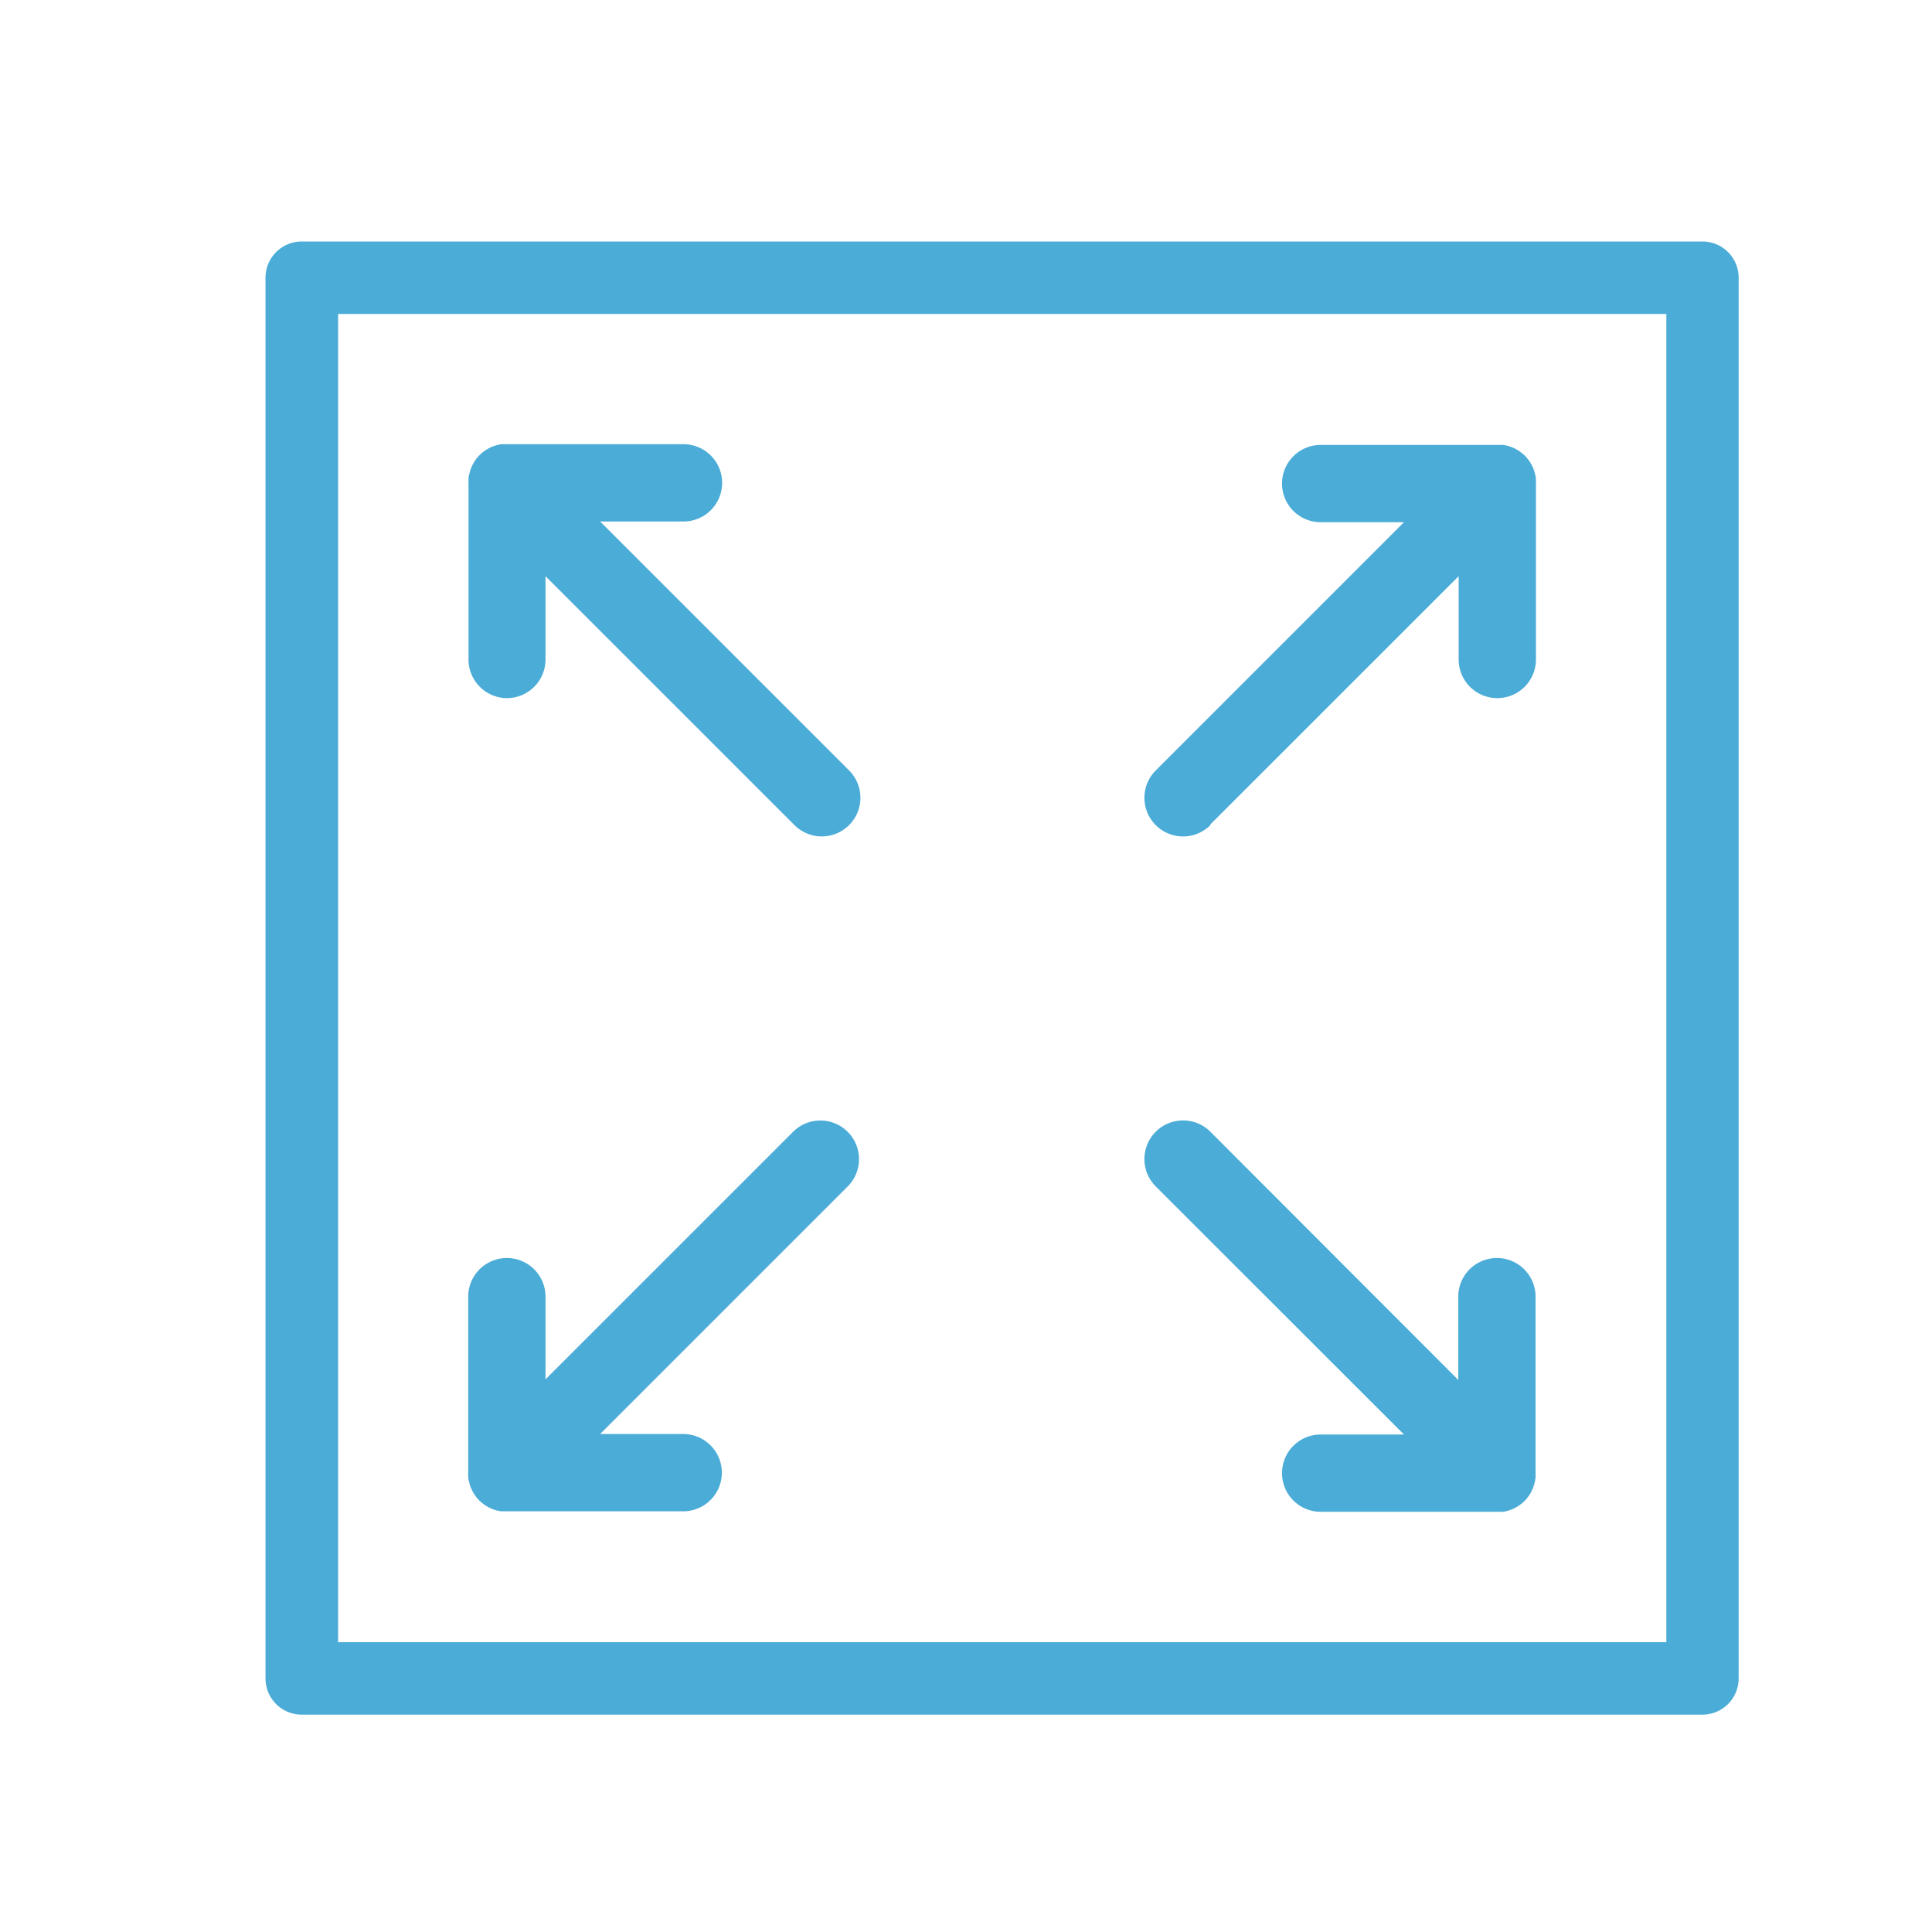 <svg id="Layer_1" data-name="Layer 1" xmlns="http://www.w3.org/2000/svg" viewBox="0 0 40 40"><defs><style>.cls-1{fill:none;}.cls-2{fill:#4aacd7;}</style></defs><path class="cls-1" d="M7,34H34.5V6.5H7ZM23.928,15.937l5.14-5.14H27.343a.8.8,0,0,1,0-1.6H31c.027,0,.053,0,.079,0l.035,0,.043.007.039.009.037.01.037.013.037.013.034.016.036.018.032.019.036.021.033.025.029.022a.691.691,0,0,1,.057.051l0,0h0c.018.019.035.037.051.057l.022.03c.008.011.017.021.025.033l.021.036.019.031.018.037a.349.349,0,0,1,.015.034c0,.012.009.024.014.037s.009.024.013.037.006.025.009.037.007.026.01.039,0,.029.006.043l.005.034a.709.709,0,0,1,0,.079v3.657a.8.8,0,1,1-1.6,0V11.929L25.06,17.068a.8.8,0,1,1-1.132-1.131Zm0,7.495a.8.8,0,0,1,1.132,0L30.2,28.571V26.846a.8.8,0,1,1,1.6,0V30.5a.709.709,0,0,1,0,.079l-.005.034c0,.014,0,.029-.006.043s-.006.026-.01.039l-.009.037c0,.013-.009.025-.013.038l-.014.036a.211.211,0,0,1-.016.034c-.005.012-.011.025-.017.037l-.019.032-.021.035c-.008.012-.017.022-.025.034l-.022.029a.691.691,0,0,1-.051.057h0l0,0a.691.691,0,0,1-.057.051l-.029.022-.033.025-.036.021-.031.019-.037.018-.034.016-.037.013-.037.013-.037.01c-.013,0-.026.007-.039.009l-.044.007-.034,0c-.026,0-.052,0-.079,0H27.343a.8.8,0,1,1,0-1.6h1.725l-5.14-5.14A.8.8,0,0,1,23.928,23.432ZM9.694,10a.709.709,0,0,1,0-.079l0-.034.006-.043c0-.013.007-.026.01-.039l.01-.037a.284.284,0,0,1,.013-.038c0-.012.008-.024.013-.036s.011-.023.016-.034.011-.025.018-.037l.018-.032.022-.035c.008-.012.016-.023.025-.034l.021-.029c.017-.02.034-.039.052-.057h0l0,0a.691.691,0,0,1,.057-.051.315.315,0,0,1,.029-.022l.034-.025a.405.405,0,0,1,.035-.021l.032-.019c.012-.007.024-.012.037-.018l.034-.016.036-.013.038-.013.037-.01c.013,0,.025-.007.039-.009l.043-.007.034,0c.026,0,.053,0,.079,0h3.657a.8.8,0,0,1,0,1.6H12.425l5.14,5.14a.8.8,0,1,1-1.131,1.131l-5.14-5.139v1.725a.8.8,0,1,1-1.6,0Zm0,16.849a.8.8,0,1,1,1.6,0v1.725l5.14-5.139a.8.8,0,0,1,1.131,1.131l-5.14,5.14h1.726a.8.8,0,0,1,0,1.6H10.494c-.026,0-.053,0-.079,0l-.034,0-.043-.007c-.014,0-.027-.006-.04-.009l-.036-.01-.038-.013-.036-.013-.034-.016c-.013-.006-.025-.011-.037-.018l-.032-.019a.405.405,0,0,1-.035-.021l-.034-.025-.029-.022a.691.691,0,0,1-.057-.051l0,0v0c-.018-.018-.035-.037-.052-.056l-.022-.03c-.008-.011-.017-.022-.024-.033s-.015-.024-.022-.036l-.018-.031c-.007-.012-.012-.025-.018-.037l-.016-.034c-.005-.012-.009-.024-.013-.037a.232.232,0,0,1-.013-.037c0-.012-.007-.025-.01-.037s-.007-.026-.009-.039-.005-.029-.007-.043l0-.034a.709.709,0,0,1,0-.079Z"/><path class="cls-2" d="M29.068,29.7H27.343a.8.8,0,1,0,0,1.6H31c.027,0,.053,0,.079,0l.034,0,.044-.007c.013,0,.026-.006.039-.009l.037-.01.037-.013.037-.013.034-.016.037-.018.031-.019.036-.021.033-.025.029-.022a.691.691,0,0,0,.057-.051l0,0h0a.691.691,0,0,0,.051-.057l.022-.029c.008-.012.017-.022.025-.034l.021-.035.019-.032c.006-.012.012-.025.017-.037a.211.211,0,0,0,.016-.034l.014-.036c0-.013.009-.025.013-.038l.009-.037c0-.013.007-.026.01-.039s0-.029.006-.043l.005-.034a.709.709,0,0,0,0-.079V26.846a.8.8,0,0,0-1.6,0v1.725L25.06,23.432a.8.8,0,0,0-1.132,1.131Z"/><path class="cls-2" d="M9.7,30.616c0,.014,0,.029.007.043s.006.026.009.039.006.025.01.037a.232.232,0,0,0,.013.037c0,.013.008.025.013.037l.016.034c.006.012.011.025.018.037l.018.031c.007.012.014.024.022.036s.016.022.024.033l.022.03c.017.019.034.038.052.056v0l0,0a.691.691,0,0,0,.057.051l.029.022.034.025a.405.405,0,0,0,.035.021l.032.019c.012.007.024.012.037.018l.034.016.036.013.038.013.036.01c.013,0,.026.007.04.009l.043.007.034,0c.026,0,.053,0,.079,0h3.657a.8.8,0,1,0,0-1.6H12.425l5.14-5.14a.8.8,0,0,0-1.131-1.131l-5.14,5.139V26.846a.8.8,0,1,0-1.6,0V30.5a.709.709,0,0,0,0,.079Z"/><path class="cls-2" d="M10.494,14.454a.8.8,0,0,0,.8-.8V11.929l5.14,5.139a.8.8,0,1,0,1.131-1.131l-5.14-5.14h1.726a.8.8,0,0,0,0-1.6H10.494c-.026,0-.053,0-.079,0l-.034,0-.043.007c-.014,0-.026.006-.039.009l-.037.01-.038.013-.036.013-.034.016c-.013.006-.025.011-.037.018l-.032.019a.405.405,0,0,0-.035.021l-.034.025a.315.315,0,0,0-.029.022.691.691,0,0,0-.057.051l0,0h0c-.018.018-.035.037-.052.057l-.021.029c-.009.011-.017.022-.025.034l-.022.035-.018.032c-.007.012-.012.025-.018.037s-.011.022-.016.034-.009.024-.013.036a.284.284,0,0,0-.013.038l-.01.037c0,.013-.007.026-.01.039L9.7,9.884l0,.034a.709.709,0,0,0,0,.079v3.657a.8.8,0,0,0,.8.8Z"/><path class="cls-2" d="M25.06,17.068,30.2,11.929v1.725a.8.8,0,1,0,1.6,0V10a.709.709,0,0,0,0-.079l-.005-.034c0-.014,0-.029-.006-.043s-.006-.026-.01-.039-.005-.025-.009-.037-.009-.025-.013-.037-.009-.025-.014-.037a.349.349,0,0,0-.015-.034l-.018-.037-.019-.031-.021-.036c-.008-.012-.017-.022-.025-.033l-.022-.03c-.016-.02-.033-.038-.051-.057h0l0,0a.691.691,0,0,0-.057-.051l-.029-.022-.033-.025-.036-.021-.032-.019-.036-.018-.034-.016-.037-.013-.037-.013-.037-.01-.039-.009-.043-.007-.035,0c-.026,0-.052,0-.079,0H27.343a.8.8,0,1,0,0,1.6h1.725l-5.14,5.14a.8.8,0,1,0,1.132,1.131Z"/><path class="cls-2" d="M35.247,5h-29a.75.75,0,0,0-.75.75v29a.75.75,0,0,0,.75.75h29a.75.75,0,0,0,.75-.75v-29A.75.75,0,0,0,35.247,5ZM34.5,34H7V6.5H34.5Z"/></svg>